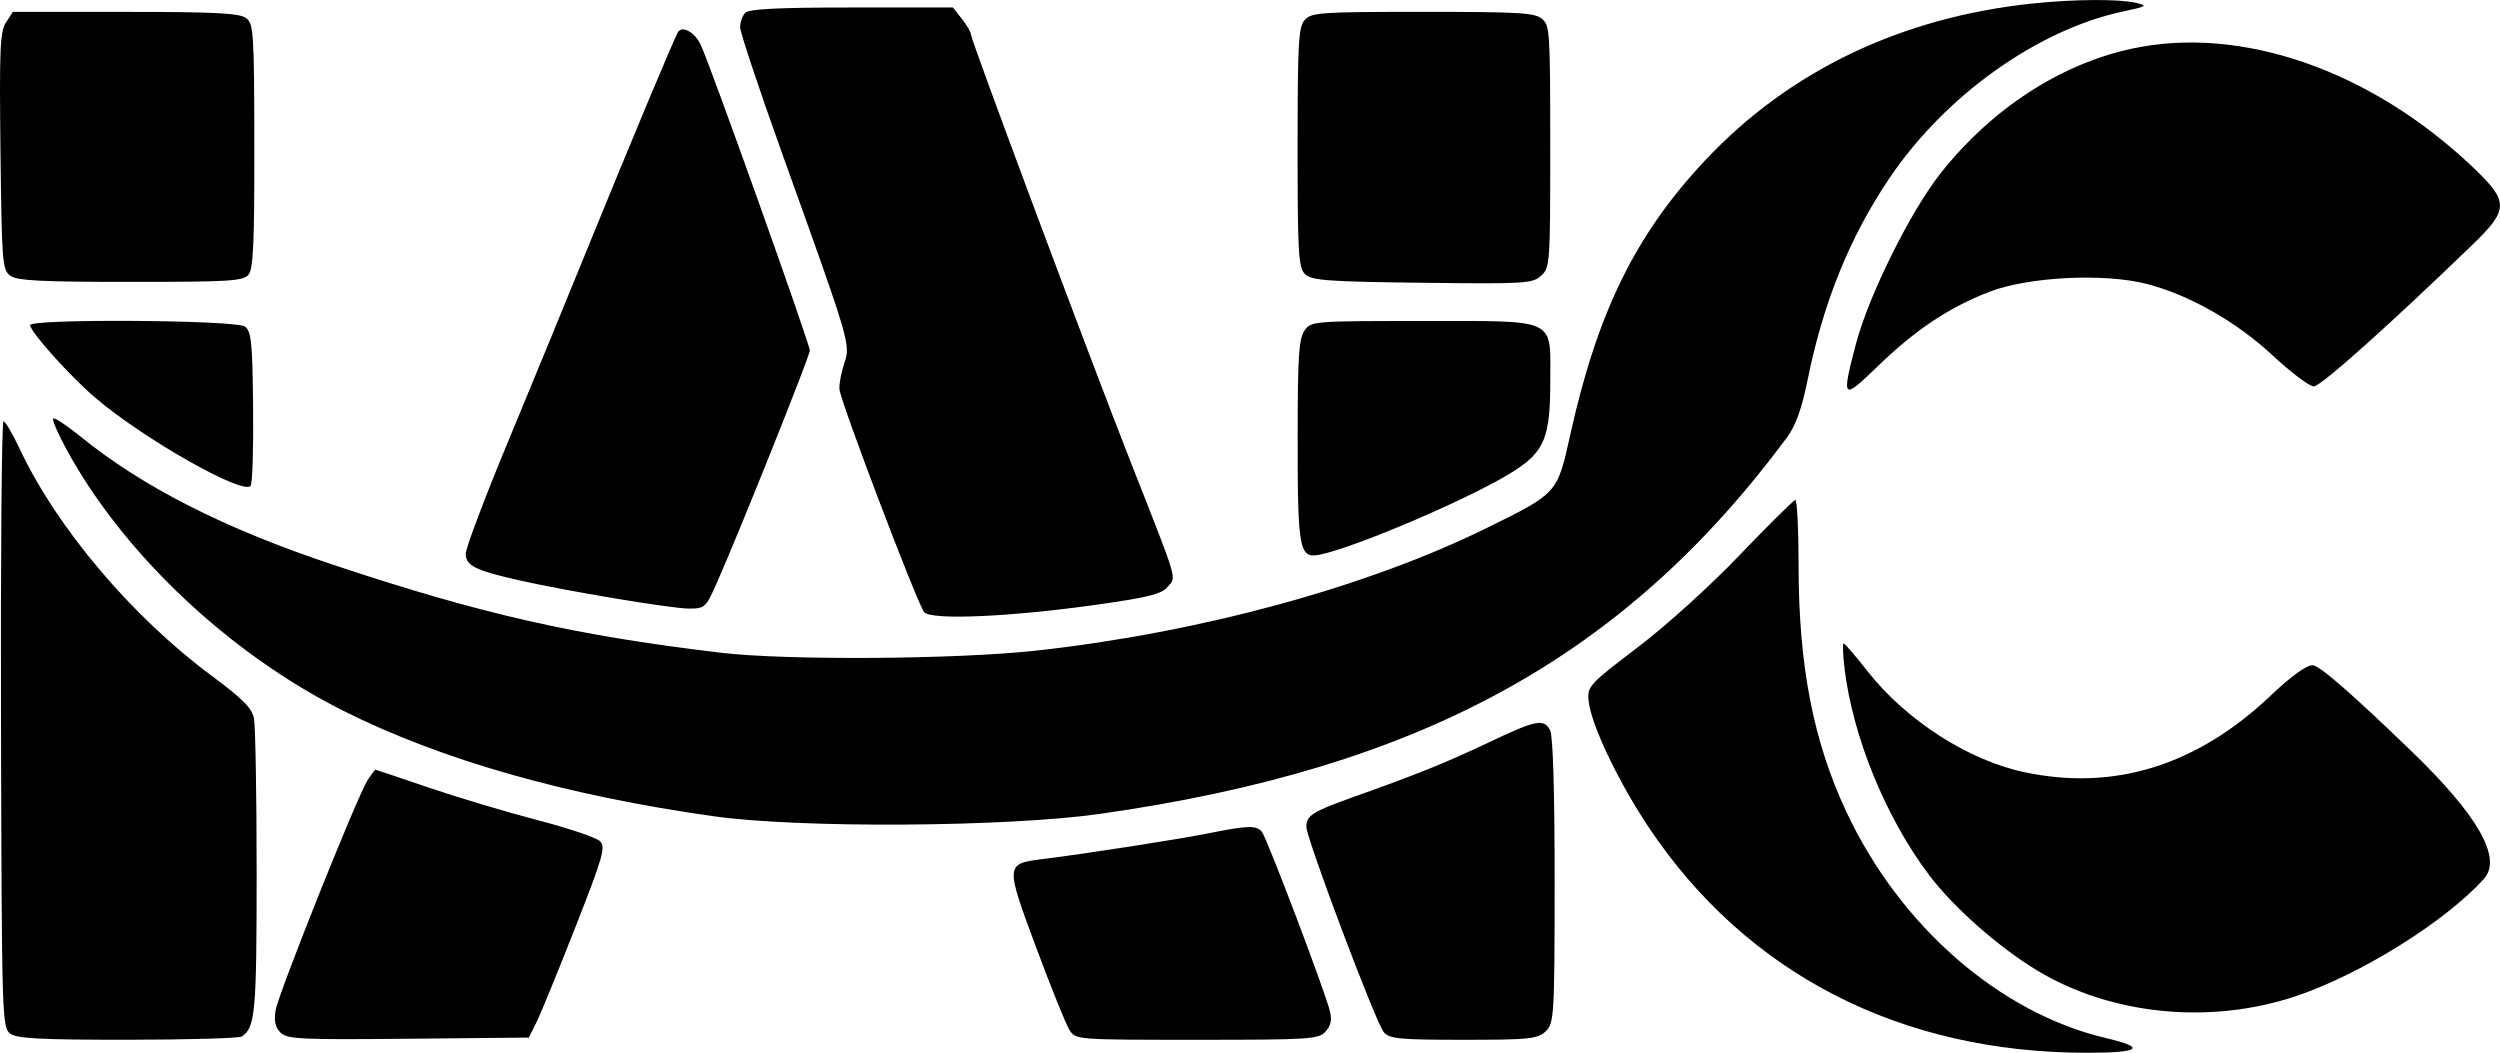 <?xml version="1.0" encoding="UTF-8"?>
<svg id="Layer_2" data-name="Layer 2" xmlns="http://www.w3.org/2000/svg" viewBox="0 0 573.96 241.7">
  <defs>
    <style>
      .cls-1 {
        fill-rule: evenodd;
      }
    </style>
  </defs>
  <g id="Layer_1-2" data-name="Layer 1">
    <path class="cls-1" d="M466.51.82c-30.02,3.17-55.63,15.41-74.85,35.8-16.07,17.03-24.88,34.9-31.13,63.1-3.01,13.6-2.89,13.47-19.11,21.46-27.68,13.64-65.95,24.05-103.5,28.19-18.38,2.02-57.39,2.28-72.5.48-33.45-3.99-54.84-8.84-88.8-20.14-25.11-8.35-43.98-17.95-58.42-29.71-3-2.44-5.7-4.2-5.99-3.91s1.14,3.59,3.19,7.33c13.05,23.83,37.22,46.61,63.39,59.75,22.52,11.3,51.14,19.45,85.12,24.24,19.69,2.77,67.12,2.48,88.5-.54,73.82-10.45,120.47-35.99,157.86-86.45,2.02-2.73,3.38-6.54,4.79-13.5,3.61-17.75,9.78-32.85,18.9-46.27,12.78-18.82,33.92-33.85,53.45-38.01,5.52-1.18,5.76-1.34,3-1.98-3.99-.93-14.18-.86-23.91.16M171.12,2.92c-.66.66-1.2,2.16-1.2,3.33s4.43,14.47,9.85,29.55c15.51,43.17,15.53,43.25,14.05,47.67-.69,2.06-1.19,4.71-1.1,5.87.21,2.8,17.88,49.29,19.45,51.19,1.59,1.92,20,1.1,40.25-1.79,11.4-1.62,14.31-2.38,15.69-4.04,1.98-2.41,2.58-.41-8.51-28.59-9.46-24.04-36.68-96.9-36.68-98.17,0-.52-.93-2.14-2.07-3.58l-2.07-2.64h-23.23c-16.73,0-23.56.34-24.43,1.2M1.38,5.14C.01,7.22-.16,11.27.11,34.72c.29,25.54.43,27.25,2.26,28.58,1.55,1.14,7.03,1.42,27.63,1.42,22.73,0,25.84-.19,27.06-1.66,1.09-1.32,1.36-7.35,1.33-29.61-.04-26.27-.16-28.03-1.94-29.33-1.51-1.1-7.27-1.39-27.68-1.39H2.96l-1.58,2.42ZM299.57,4.55c-1.46,1.61-1.66,5.15-1.66,29.34s.16,27.66,1.78,29.13c1.52,1.37,5.48,1.65,26.89,1.9,23.53.28,25.25.18,27.22-1.61,2.05-1.85,2.11-2.7,2.11-29.59s-.14-27.82-1.83-29.34c-1.6-1.45-5.01-1.66-27.34-1.66-23.45,0-25.65.15-27.17,1.83M155.63,7.41c-.86,1.45-11.28,26.35-20.21,48.31-6.16,15.11-12.37,30.21-18.62,45.29-5.44,13.08-9.88,24.84-9.88,26.13,0,2.7,2.18,3.79,12,6.03,11.05,2.51,35.25,6.55,39.24,6.55,3.65,0,3.88-.21,6.34-5.75,5.18-11.66,21.42-52.22,21.42-53.49,0-1.55-22.96-65.89-25.07-70.25-1.41-2.9-4.26-4.44-5.22-2.82M489.32,11.2c-16.34,3.56-32,13.74-43.65,28.4-7.09,8.92-16.74,28.4-19.67,39.69-3.24,12.49-3.03,12.68,5.16,4.74,8.55-8.28,16.33-13.47,25.55-17.03,8.99-3.47,26.44-4.34,36.2-1.8,9.83,2.55,20.55,8.67,29,16.53,4.13,3.84,8.31,6.98,9.3,6.98,1.58,0,17.11-13.87,36.44-32.54,8.38-8.09,8.39-9.88.09-17.77-23.44-22.31-53.31-32.67-78.43-27.2M6.92,74.64c0,1.53,9.13,11.7,15,16.71,11.05,9.44,34.17,22.52,35.64,20.16.4-.66.65-8.86.55-18.24-.16-14.73-.41-17.22-1.88-18.3-2.05-1.51-49.31-1.83-49.31-.33M299.48,75.94c-1.3,1.85-1.56,6.01-1.56,25.06,0,25.28.39,27.29,5.04,26.35,8.34-1.67,35.39-13.29,44.52-19.14,7.14-4.57,8.44-7.79,8.44-20.85,0-14.54,1.93-13.66-29.67-13.66-24.93,0-25.24.03-26.78,2.22M.23,166.3c.18,67.61.24,69.63,2.13,71,1.55,1.14,6.92,1.42,27,1.41,13.78-.01,25.55-.34,26.16-.75,3.09-2.06,3.4-5.47,3.4-37.54,0-17.84-.28-33.81-.61-35.48-.47-2.38-2.6-4.52-9.75-9.82-18.3-13.57-35.56-33.99-44.07-52.14-1.61-3.44-3.28-6.25-3.69-6.25s-.67,31.31-.57,69.58M399.42,127.42c-6.86,7.17-16.92,16.26-23.5,21.25-10.93,8.3-11.48,8.9-11.22,12.05.44,5.31,6.64,18.43,13.76,29.12,22.45,33.72,57.9,51.94,100.94,51.86,12.04-.02,13.43-1.17,4.08-3.38-24.43-5.76-47.29-25.7-59.61-51.99-7.56-16.14-10.93-33.53-10.94-56.37,0-8.39-.34-15.21-.76-15.16-.41.05-6.15,5.72-12.75,12.61M423.47,153.47c1.93,15.85,9.56,34.44,19.56,47.61,5.55,7.31,15.8,16.35,24.56,21.66,16.95,10.27,39.58,12.57,59.33,6.02,14.86-4.93,34.4-17.09,43.33-26.97q6.43-7.11-16.72-29.43c-14.12-13.6-21.08-19.64-22.63-19.64-1.4,0-4.96,2.58-9.49,6.89-16.98,16.13-35.95,22.05-56.6,17.68-12.95-2.74-27.18-11.9-36.05-23.18-2.76-3.51-5.23-6.39-5.49-6.39s-.17,2.59.21,5.75M341.92,170.39c-9.85,4.68-16.53,7.37-31,12.52-9.61,3.42-11,4.29-11,6.92s15.97,45.08,17.78,47.14c1.34,1.54,3.58,1.75,18.38,1.75s17-.16,18.84-2,2-3.33,2-34.57c0-20.54-.38-33.28-1.04-34.5-1.45-2.71-3.18-2.38-13.96,2.74M84.41,179.09c-2.35,3.59-20.52,49.05-21.15,52.91-.39,2.39-.06,3.86,1.14,5.06,1.52,1.52,4.49,1.66,29.35,1.42l27.66-.27,1.75-3.5c.96-1.93,4.97-11.73,8.92-21.79,6.38-16.25,7.02-18.45,5.68-19.79-.82-.82-7.31-3.01-14.42-4.86-7.11-1.85-18.33-5.21-24.93-7.46s-12.1-4.1-12.22-4.1-.93,1.07-1.79,2.37M277.42,191.32c-6.86,1.38-27.91,4.65-38.2,5.93-8.4,1.05-8.42,1.25-1.35,20.24,3.43,9.2,6.88,17.74,7.66,18.98,1.43,2.24,1.5,2.25,29.26,2.25,25.97,0,27.93-.13,29.53-1.88,1.22-1.35,1.5-2.69.99-4.75-1.15-4.64-14.47-39.76-15.6-41.12-1.26-1.53-3.27-1.47-12.29.35"/>
  </g>
</svg>